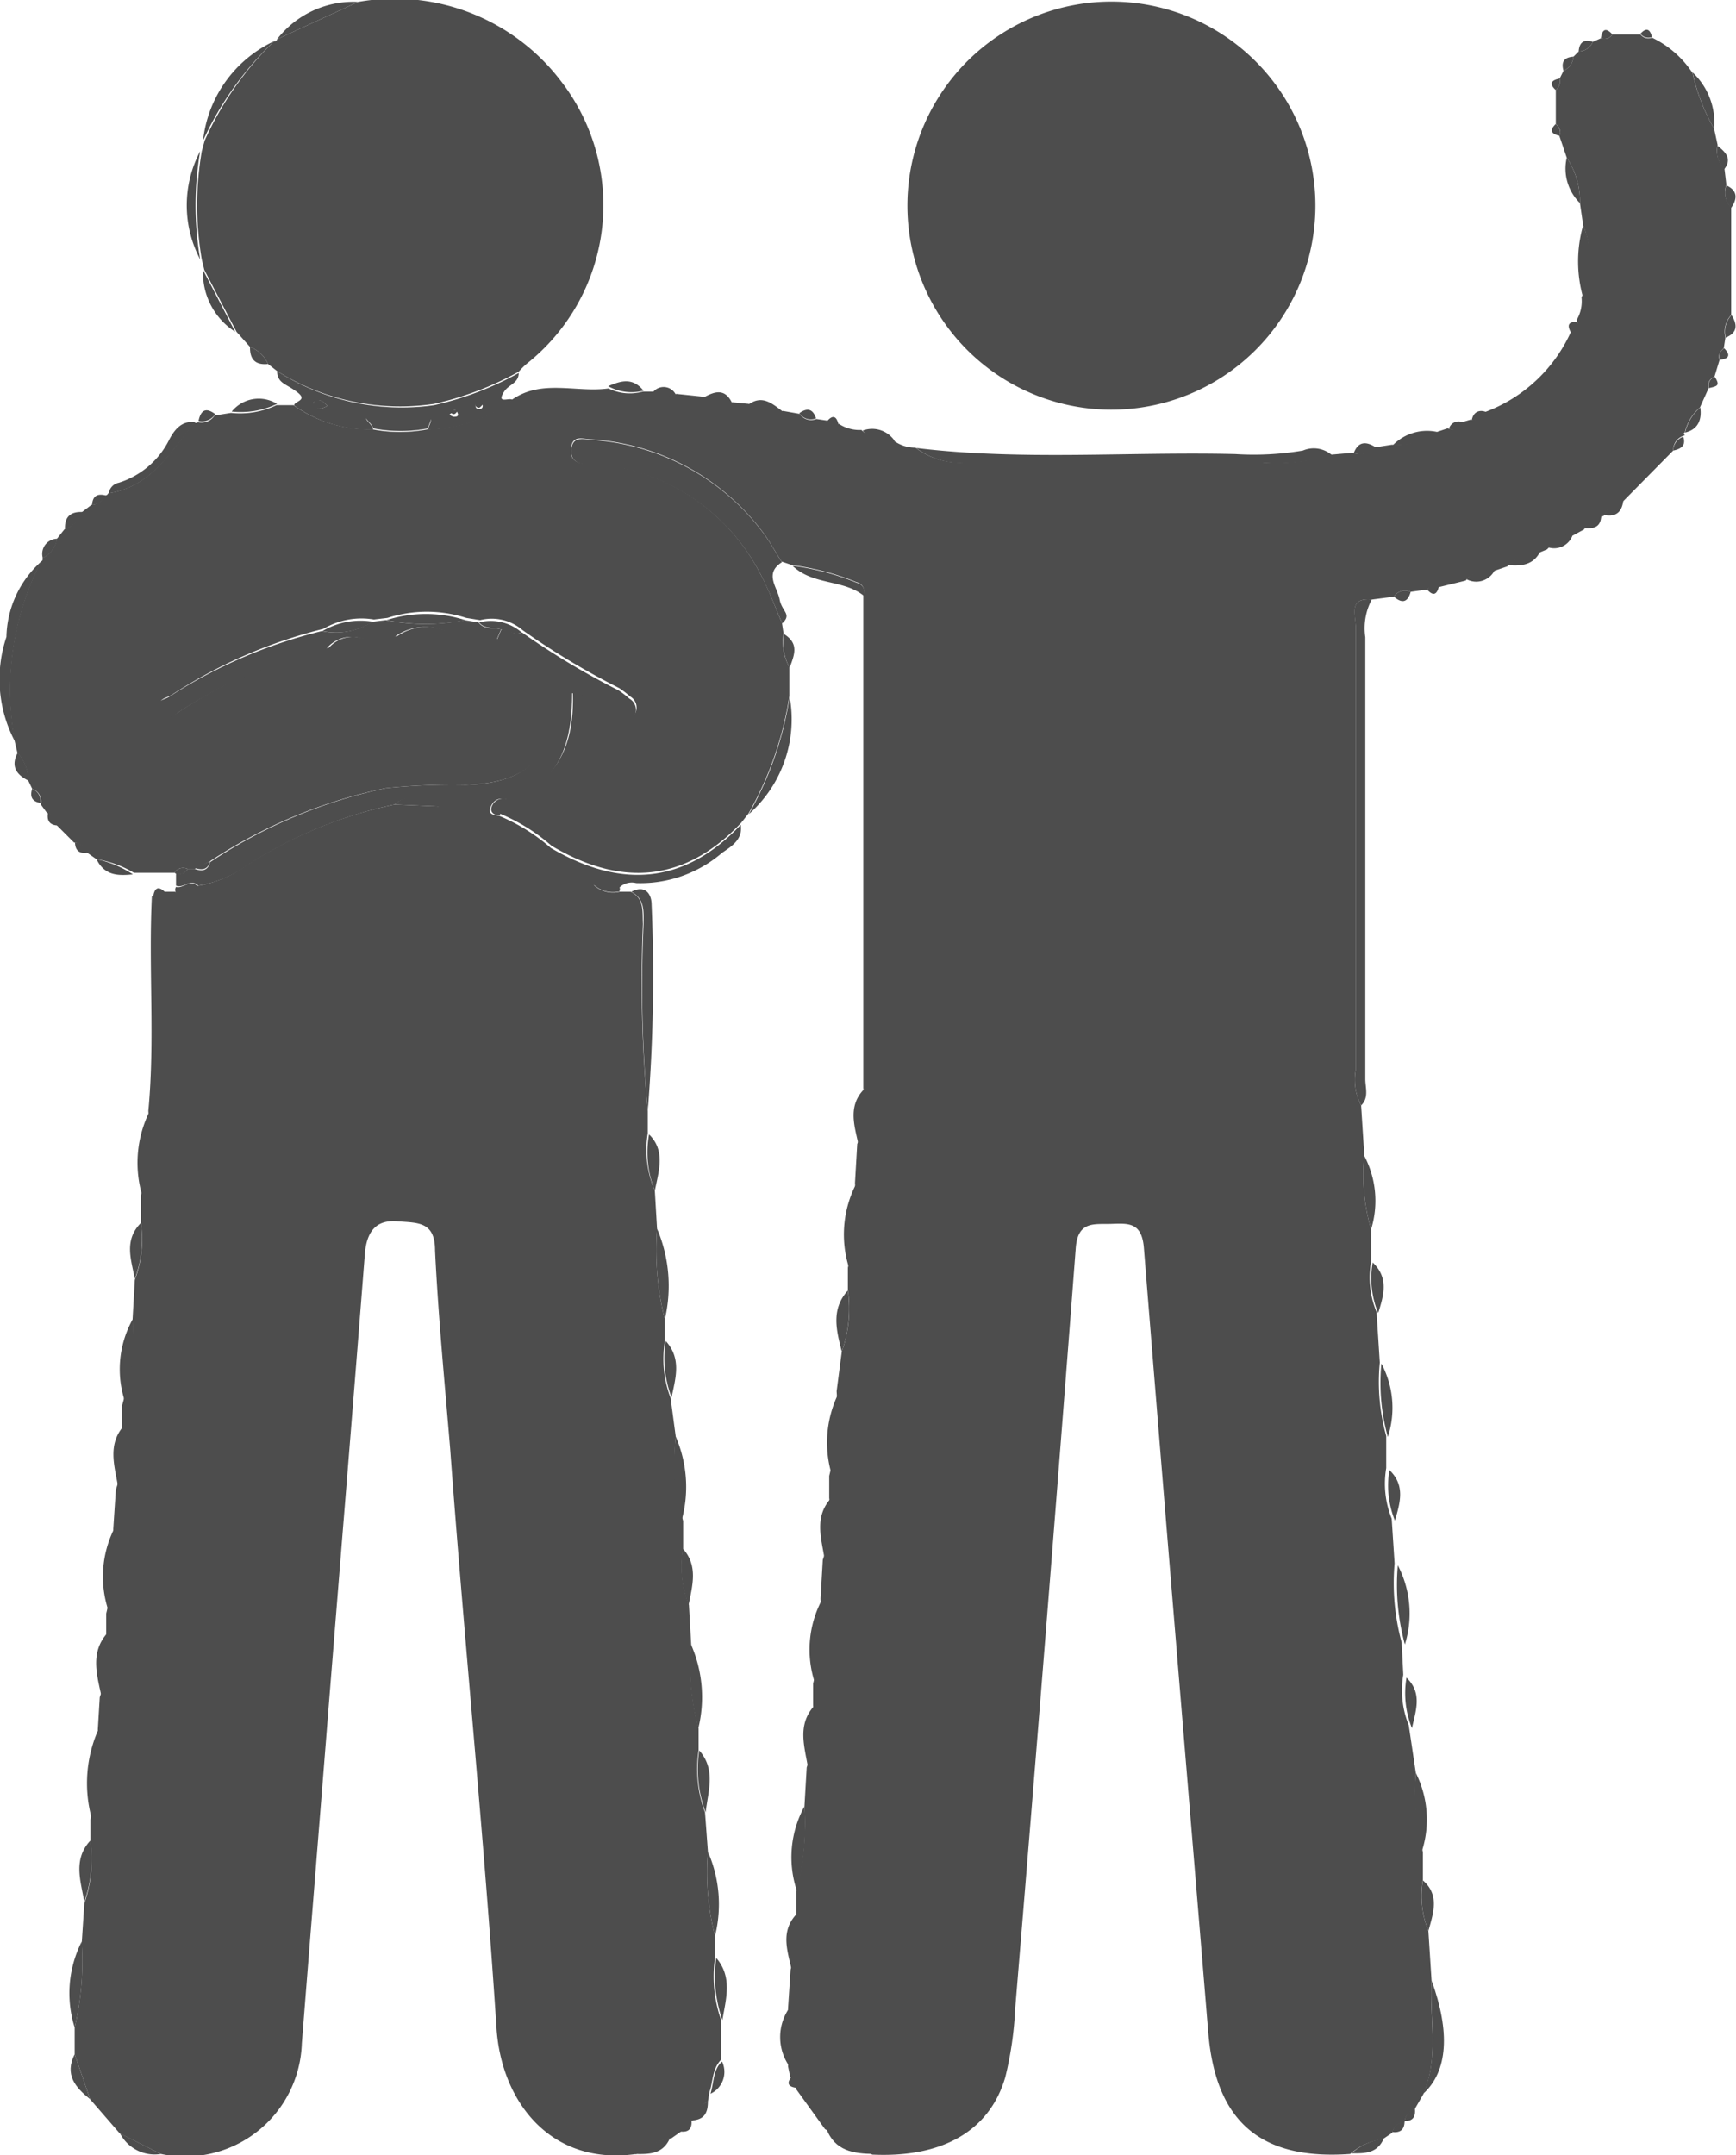 <svg xmlns="http://www.w3.org/2000/svg" viewBox="0 0 53.95 66.97"><defs><style>.cls-1{fill:#4d4d4d;}</style></defs><g id="Capa_2" data-name="Capa 2"><g id="Capa_1-2" data-name="Capa 1"><path class="cls-1" d="M44.35,18.32l-.51.07a.41.41,0,0,0-.52.15l-.69.09c-.74-.07-.49.5-.5.83q0,6.9,0,13.8a1.71,1.71,0,0,0,.17,1.09l.1,1.57a6,6,0,0,0,.21,2.28l0,1a2.8,2.8,0,0,0,.17,1.57l.1,1.57a6.25,6.25,0,0,0,.2,2.28l0,1a2.9,2.9,0,0,0,.17,1.57l.09,1.39a7.05,7.05,0,0,0,.22,2.46l.05,1a2.9,2.9,0,0,0,.17,1.57L44,55.09a7.56,7.56,0,0,0,.22,2.46l0,.86A2.91,2.91,0,0,0,44.39,60l.1,1.56c-.07,1.17.24,2.37-.26,3.52l-.26.45a.49.49,0,0,0-.32.4h0a.44.44,0,0,0-.38.34l-.31.21a1.86,1.86,0,0,0-1,.45c-2.78.2-4.18-1-4.41-3.77-.67-8.12-1.35-16.24-2-24.37-.06-.8-.46-.78-1-.76s-1.06-.11-1.12.77q-.9,11.8-1.88,23.6a11,11,0,0,1-.31,2.15c-.5,1.7-2,2.5-4.13,2.4l-1.47-.79-.91-1.26a.28.28,0,0,0-.17-.35l-.07-.34V62.41l.08-1.21a3.59,3.59,0,0,0,.18-1.75l0-.68A8.7,8.7,0,0,0,25,56.13l.07-1.21a4.46,4.46,0,0,0,.2-1.92l0-.69a8.28,8.28,0,0,0,.23-2.63l.07-1.21a4.18,4.18,0,0,0,.2-1.92l0-.69a8.61,8.61,0,0,0,.23-2.63L26.16,42a4,4,0,0,0,.19-1.92l0-.69a8.6,8.6,0,0,0,.22-2.63l.07-1.21a3.34,3.34,0,0,0,.19-1.74q0-7.66,0-15.32a.29.29,0,0,0-.21-.4,8,8,0,0,0-2-.53l-.33-.11c-.17-.26-.32-.54-.5-.8a7.24,7.24,0,0,0-5.43-3c-.23,0-.56-.15-.61.26s.19.5.53.5l.26,0a6.34,6.34,0,0,1,5.1,3.44c.26.48.44,1,.66,1.5l.05.33a1.66,1.66,0,0,0,.18,1.05v.9a10.59,10.59,0,0,1-1.27,3.65l-.22.28c-1.76,1.87-3.75,2-5.9.72a5.83,5.83,0,0,0-1.61-1c0-.24.2-.34.33-.48,1.57-.55,2-1.8,1.94-3.33.6.06,1,.5,1.41.7.2.09.41.21.53,0a.4.4,0,0,0-.16-.53,3,3,0,0,0-.34-.26,23.82,23.82,0,0,1-3-1.8,1.47,1.47,0,0,0-1.32-.31l-.43-.07a4,4,0,0,0-2.45,0l-.42.05a2.33,2.33,0,0,0-1.57.29,15.44,15.44,0,0,0-4.71,2.05c-.16.11-.52.12-.32.47s.45.11.63,0a14,14,0,0,1,4.55-1.93,3.14,3.14,0,0,0,1.24-.3l.85-.06a7.49,7.49,0,0,0,2,0l1.21.09a.68.68,0,0,0,.12.12c1.31.66,1.78,1.5,1.5,2.68S16,24.34,14.46,24.39a20.32,20.32,0,0,0-2.47.1,15.63,15.63,0,0,0-5.46,2.27L6.05,27,5.83,27a.32.32,0,0,0-.41.12l0,0H4.16A3.23,3.23,0,0,0,3,26.7l-.3-.21a.47.47,0,0,0-.4-.31l-.53-.53a.43.43,0,0,0-.31-.39L1.27,25A.42.42,0,0,0,1,24.51l-.12-.25a1.34,1.34,0,0,0-.34-.87l-.08-.34a8.75,8.75,0,0,1,.81-5.6.08.08,0,0,0,.05-.11.82.82,0,0,0,.45-.6L2,16.45a1,1,0,0,0,.55-.54l.29-.22a.46.46,0,0,0,.41-.3.09.09,0,0,0,.11-.06c1.33-.2,1.94-1.29,2.68-2.21a.08.08,0,0,0,.11,0,.49.49,0,0,0,.52-.21l.51-.08a2.63,2.63,0,0,0,1.41-.24h.53a4.06,4.06,0,0,0,2.45.75,4.52,4.52,0,0,0,1.72,0,4.39,4.39,0,0,0,2.62-.92c.93-.65,2-.21,3-.35a1.5,1.5,0,0,0,1.06.1l.34,0a.75.75,0,0,0,.71.07l.86.09a1,1,0,0,0,.88.17l.51.05a1.44,1.44,0,0,0,1.07.22l.51.09a.43.43,0,0,0,.52.16l.34.05c.1.11.21.18.36.1a1.16,1.16,0,0,0,.7.19c.29.3.68.27,1,.33a1.13,1.13,0,0,0,.68.22,2.28,2.28,0,0,0,1.53.46h9.22a5.79,5.79,0,0,0,2.15-.24l.68-.06a.67.67,0,0,0,.7-.17l.52-.08a2.36,2.36,0,0,0,1.41-.4l.33-.11a.32.32,0,0,0,.44-.19l.27-.08a.43.43,0,0,0,.46-.24,4.74,4.74,0,0,0,2.67-2.51c.12-.09.22-.19.17-.35a1.15,1.15,0,0,0,.15-.7A2.84,2.84,0,0,0,49.2,7l-.1-.69a2.45,2.45,0,0,0-.41-1.41l-.23-.68c.07-.15,0-.26-.11-.37V2.8a.35.35,0,0,0,.12-.36l.12-.24a.53.53,0,0,0,.31-.44l.16-.16a.49.49,0,0,0,.44-.3l.25-.11a.3.3,0,0,0,.36-.12l.87,0a.31.31,0,0,0,.36.1A3.1,3.1,0,0,1,52.6,2.27,6.1,6.1,0,0,0,53.27,4l.11.51a.75.75,0,0,0,.21.72l.06.51a.67.67,0,0,0,.15.7V9.79a.75.75,0,0,0-.18.7l-.05.33c-.11.1-.19.2-.13.36l-.16.53a.28.28,0,0,0-.18.35l-.27.6a1.44,1.44,0,0,0-.47.78s-.07,0,0,.09A.46.46,0,0,0,52,14l-1.56,1.58a.92.92,0,0,0-.61.46c-.05,0-.08,0-.08.05a.63.63,0,0,0-.52.36l-.35.19a1.29,1.29,0,0,0-.8.43l-.24.1a1.63,1.63,0,0,0-1,.43l-.41.14c-.31.05-.65,0-.88.3l-.86.21A.31.31,0,0,0,44.35,18.32Z"/><path class="cls-1" d="M20.66,41l0,.69a3.38,3.38,0,0,0,.18,1.75L21,44.64a7,7,0,0,0,.23,2.62l0,.86a3.28,3.28,0,0,0,.18,1.75l.07,1.22a7.7,7.7,0,0,0,.23,2.62l0,.68a3.84,3.84,0,0,0,.2,1.93L22,57.54a8,8,0,0,0,.22,2.62l0,.68a4.07,4.07,0,0,0,.19,1.93V64c-.28.29-.25.69-.36,1L22,65.3a.91.91,0,0,0-.46.59h0a.41.41,0,0,0-.37.34l-.3.21a2.45,2.45,0,0,0-1.09.49c-2.66.38-4.2-1.62-4.35-3.91-.39-6-1-12-1.44-18-.17-2.05-.37-4.1-.47-6.16,0-.91-.53-.86-1.18-.91s-.94.31-1,1c-.36,4.62-.74,9.25-1.11,13.88-.28,3.55-.57,7.11-.85,10.67A3.63,3.63,0,0,1,5,66.93l-1.28-.64L2.8,65.23l-.48-1.4V63a8.89,8.89,0,0,0,.22-2.62l.08-1.23a4.13,4.13,0,0,0,.19-1.91l0-.69a9.84,9.84,0,0,0,.23-2.81l.06-1a4.27,4.27,0,0,0,.2-1.91l0-.69a8.63,8.63,0,0,0,.22-2.63l.08-1.22a4.27,4.27,0,0,0,.19-1.91l0-.69A8.89,8.89,0,0,0,4.12,41l.07-1.23A3.56,3.56,0,0,0,4.38,38l0-.86a8.57,8.57,0,0,0,.23-2.62c.21-2.22,0-4.45.11-6.67l.37-.14.34,0a.7.7,0,0,0,.69-.18,3.59,3.59,0,0,0,1.51-.62A13.44,13.44,0,0,1,12.26,25l1.43.06a50.57,50.57,0,0,0,4.75,2.43.88.88,0,0,0,.82.22l.34,0c.43.21.36.61.38,1a43.48,43.48,0,0,0,.15,5.82l0,.69A3.19,3.19,0,0,0,20.35,37l.07,1.19A8.91,8.91,0,0,0,20.66,41Z"/><path class="cls-1" d="M28.2,6.29a6.34,6.34,0,1,1,6.29,6.44A6.34,6.34,0,0,1,28.2,6.29Z"/><path class="cls-1" d="M8.61,11.53l-.28-.22a1,1,0,0,0-.56-.53l-.42-.47-1-1.92-.08-.33a10,10,0,0,1,0-3.36l.09-.33A10,10,0,0,1,8.52,1.28a.07.07,0,0,0,.09-.06L11.13.06a6.49,6.49,0,0,1,6.31,2.47,6.29,6.29,0,0,1-1.08,8.78,2.72,2.72,0,0,0-.24.24,9.82,9.82,0,0,1-2.63,1A7.2,7.2,0,0,1,8.61,11.53Z"/><path class="cls-1" d="M12.26,25A13.44,13.44,0,0,0,7.67,26.9a3.59,3.59,0,0,1-1.51.62c-.24-.24-.45.1-.69,0l0-.39,0,0A.28.28,0,0,0,5.83,27L6.05,27c.23.08.41.06.48-.21A15.63,15.63,0,0,1,12,24.49a20.32,20.32,0,0,1,2.47-.1c1.49-.05,2.3-.52,2.58-1.67s-.19-2-1.5-2.68a.68.68,0,0,1-.12-.12l.15-.36c.21,0,.41.19.64.09a23.82,23.82,0,0,0,3,1.8,3,3,0,0,1,.34.26.4.4,0,0,1,.16.53c-.12.2-.33.08-.53,0-.46-.2-.81-.64-1.41-.7,0,1.53-.37,2.78-1.94,3.33-.23-.09-.45-.08-.57.16s0,.29.24.32a5.83,5.83,0,0,1,1.61,1c2.15,1.26,4.14,1.15,5.9-.72.07.46-.29.67-.58.87a3.89,3.89,0,0,1-2.67.94.55.55,0,0,0-.55.17c-.27,0-.52-.23-.81-.08a50.57,50.57,0,0,1-4.75-2.43A1,1,0,0,0,12.26,25Z"/><path class="cls-1" d="M24.31,19.37c-.22-.5-.4-1-.66-1.5a6.34,6.34,0,0,0-5.1-3.44l-.26,0c-.34,0-.58-.12-.53-.5s.38-.28.61-.26a7.24,7.24,0,0,1,5.43,3c.18.26.33.54.5.8-.56.35-.14.78-.07,1.16S24.62,19.08,24.31,19.37Z"/><path class="cls-1" d="M42.3,34.35a1.71,1.71,0,0,1-.17-1.09q0-6.9,0-13.8c0-.33-.24-.9.5-.83a1.9,1.9,0,0,0-.2,1.17c0,4.58,0,9.15,0,13.73C42.43,33.8,42.55,34.11,42.3,34.35Z"/><path class="cls-1" d="M8.61,11.53a7.2,7.2,0,0,0,4.88,1.06,9.82,9.82,0,0,0,2.63-1c0,.31-.3.36-.44.56-.29.44.17.18.25.28a4.39,4.39,0,0,1-2.62.92c0-.13.18-.34,0-.36a8.9,8.9,0,0,0-1.86,0c-.21,0,.16.21.14.36a4.06,4.06,0,0,1-2.45-.75c0-.14.45-.15.09-.42S8.63,11.92,8.61,11.53Zm1.57,1.08c-.1-.08-.15-.15-.21-.16s-.2,0-.22.05.05.2.17.21A.88.88,0,0,0,10.18,12.61Zm4.83,0s-.06-.1-.09-.11-.13,0-.14.06,0,.16.12.15S15,12.61,15,12.57Zm-.93.18-.11.09a.28.28,0,0,0,.13.07c.07,0,.17,0,.12-.12S14.13,12.76,14.08,12.75Z"/><path class="cls-1" d="M41.39,14.14a5.79,5.79,0,0,1-2.15.24H30a2.28,2.28,0,0,1-1.53-.46c3.3.4,6.61.11,9.92.19A9.11,9.11,0,0,0,40.49,14,.86.86,0,0,1,41.39,14.14Z"/><path class="cls-1" d="M20.13,34.53A43.48,43.48,0,0,1,20,28.71c0-.37.05-.77-.38-1,.44-.23.63.08.63.4A52.55,52.55,0,0,1,20.13,34.53Z"/><path class="cls-1" d="M1.28,17.45a8.75,8.75,0,0,0-.81,5.6A4.13,4.13,0,0,1,.2,19.79,3.22,3.22,0,0,1,1.28,17.45Z"/><path class="cls-1" d="M23.27,25.3a10.59,10.59,0,0,0,1.27-3.65A3.93,3.93,0,0,1,23.27,25.3Z"/><path class="cls-1" d="M8.52,1.28A10,10,0,0,0,6.31,4.37,3.87,3.87,0,0,1,8.52,1.28Z"/><path class="cls-1" d="M6.06,13.12c-.74.92-1.35,2-2.68,2.21A.39.39,0,0,1,3.69,15a2.63,2.63,0,0,0,1.55-1.3C5.4,13.38,5.63,13.06,6.06,13.12Z"/><path class="cls-1" d="M6.22,4.7a10,10,0,0,0,0,3.36A3.6,3.6,0,0,1,6.22,4.7Z"/><path class="cls-1" d="M44.23,65.06c.5-1.15.19-2.35.26-3.52C45.07,63.14,45,64.36,44.23,65.06Z"/><path class="cls-1" d="M25.56,49.68a8.28,8.28,0,0,1-.23,2.63A3.31,3.31,0,0,1,25.56,49.68Z"/><path class="cls-1" d="M3.08,53.69a9.84,9.84,0,0,1-.23,2.81A4.12,4.12,0,0,1,3.08,53.69Z"/><path class="cls-1" d="M3.59,47.42a8.63,8.63,0,0,1-.22,2.63A3.35,3.35,0,0,1,3.59,47.42Z"/><path class="cls-1" d="M21.18,47.26A7,7,0,0,1,21,44.64,3.94,3.94,0,0,1,21.18,47.26Z"/><path class="cls-1" d="M26.61,36.78a8.6,8.6,0,0,1-.22,2.63A3.44,3.44,0,0,1,26.61,36.78Z"/><path class="cls-1" d="M20.66,41a8.91,8.91,0,0,1-.24-2.82A4.55,4.55,0,0,1,20.66,41Z"/><path class="cls-1" d="M25,56.13a8.7,8.7,0,0,1-.23,2.64A3.29,3.29,0,0,1,25,56.13Z"/><path class="cls-1" d="M4.12,41A8.89,8.89,0,0,1,3.9,43.6,3.2,3.2,0,0,1,4.12,41Z"/><path class="cls-1" d="M26.09,43.23a8.61,8.61,0,0,1-.23,2.63A3.48,3.48,0,0,1,26.09,43.23Z"/><path class="cls-1" d="M4.65,34.53a8.57,8.57,0,0,1-.23,2.62A3.6,3.6,0,0,1,4.65,34.53Z"/><path class="cls-1" d="M2.54,60.33A8.89,8.89,0,0,1,2.32,63,3.55,3.55,0,0,1,2.54,60.33Z"/><path class="cls-1" d="M22.22,60.16A8,8,0,0,1,22,57.54,4.07,4.07,0,0,1,22.22,60.16Z"/><path class="cls-1" d="M21.7,53.71a7.7,7.7,0,0,1-.23-2.62A4.07,4.07,0,0,1,21.7,53.71Z"/><path class="cls-1" d="M11.13.06,8.61,1.22A3,3,0,0,1,11.13.06Z"/><path class="cls-1" d="M44.18,57.55A7.56,7.56,0,0,1,44,55.09,3.23,3.23,0,0,1,44.18,57.55Z"/><path class="cls-1" d="M43.66,51.1a7.05,7.05,0,0,1-.22-2.46A3.23,3.23,0,0,1,43.66,51.1Z"/><path class="cls-1" d="M24.63,17.58a8,8,0,0,1,2,.53.29.29,0,0,1,.21.4C26.21,18,25.26,18.19,24.63,17.58Z"/><path class="cls-1" d="M49.2,7a2.84,2.84,0,0,1,0,2.25A4.1,4.1,0,0,1,49.2,7Z"/><path class="cls-1" d="M43.13,44.65a6.25,6.25,0,0,1-.2-2.28A2.92,2.92,0,0,1,43.13,44.65Z"/><path class="cls-1" d="M42.61,38.2a6,6,0,0,1-.21-2.28A3,3,0,0,1,42.61,38.2Z"/><path class="cls-1" d="M6.31,8.39l1,1.92A2.17,2.17,0,0,1,6.31,8.39Z"/><path class="cls-1" d="M3.86,44.29a4.27,4.27,0,0,1-.19,1.91C3.56,45.55,3.33,44.88,3.86,44.29Z"/><path class="cls-1" d="M22.45,62.77a4.07,4.07,0,0,1-.19-1.93C22.77,61.44,22.56,62.11,22.45,62.77Z"/><path class="cls-1" d="M2.81,57.19a4.13,4.13,0,0,1-.19,1.91C2.51,58.45,2.26,57.78,2.81,57.19Z"/><path class="cls-1" d="M26.35,40.1A4,4,0,0,1,26.16,42C26,41.36,25.81,40.69,26.35,40.1Z"/><path class="cls-1" d="M21.93,56.32a3.84,3.84,0,0,1-.2-1.93C22.26,55,22,55.66,21.93,56.32Z"/><path class="cls-1" d="M25.31,53a4.46,4.46,0,0,1-.2,1.92C25,54.26,24.77,53.59,25.31,53Z"/><path class="cls-1" d="M25.83,46.55a4.18,4.18,0,0,1-.2,1.92C25.53,47.81,25.29,47.14,25.83,46.55Z"/><path class="cls-1" d="M3.34,50.74a4.27,4.27,0,0,1-.2,1.91C3,52,2.81,51.33,3.34,50.74Z"/><path class="cls-1" d="M21.4,49.87a3.28,3.28,0,0,1-.18-1.75C21.7,48.65,21.52,49.26,21.4,49.87Z"/><path class="cls-1" d="M26.87,33.83a3.34,3.34,0,0,1-.19,1.74C26.56,35,26.33,34.36,26.87,33.83Z"/><path class="cls-1" d="M24.78,59.45a3.59,3.59,0,0,1-.18,1.75C24.47,60.6,24.24,60,24.78,59.45Z"/><path class="cls-1" d="M20.35,37a3.19,3.19,0,0,1-.18-1.75C20.68,35.75,20.48,36.36,20.35,37Z"/><path class="cls-1" d="M20.87,43.42a3.38,3.38,0,0,1-.18-1.75C21.18,42.21,21,42.81,20.87,43.42Z"/><path class="cls-1" d="M24.52,62.41v1.78A1.58,1.58,0,0,1,24.52,62.41Z"/><path class="cls-1" d="M4.38,38a3.56,3.56,0,0,1-.19,1.74C4.08,39.15,3.84,38.54,4.38,38Z"/><path class="cls-1" d="M43.88,53.7a2.9,2.9,0,0,1-.17-1.57C44.21,52.61,44,53.15,43.88,53.7Z"/><path class="cls-1" d="M43.35,47.25a2.9,2.9,0,0,1-.17-1.57C43.68,46.16,43.51,46.7,43.35,47.25Z"/><path class="cls-1" d="M53.27,4a6.1,6.1,0,0,1-.67-1.75A2.14,2.14,0,0,1,53.27,4Z"/><path class="cls-1" d="M44.39,60a2.91,2.91,0,0,1-.17-1.57C44.74,58.88,44.55,59.43,44.39,60Z"/><path class="cls-1" d="M8.61,12.55a2.63,2.63,0,0,1-1.41.24A1.08,1.08,0,0,1,8.61,12.55Z"/><path class="cls-1" d="M2.32,63.83l.48,1.4C2.34,64.86,2,64.47,2.32,63.83Z"/><path class="cls-1" d="M42.83,40.8a2.8,2.8,0,0,1-.17-1.57C43.17,39.71,43,40.26,42.83,40.8Z"/><path class="cls-1" d="M25.68,66.14l1.47.79C26.53,66.92,25.94,66.84,25.68,66.14Z"/><path class="cls-1" d="M44.7,13.43a2.36,2.36,0,0,1-1.41.4A1.49,1.49,0,0,1,44.7,13.43Z"/><path class="cls-1" d="M48.69,4.9a2.45,2.45,0,0,1,.41,1.41A1.5,1.5,0,0,1,48.69,4.9Z"/><path class="cls-1" d="M3.73,66.29,5,66.93A1.21,1.21,0,0,1,3.73,66.29Z"/><path class="cls-1" d="M24.33,12.79a1.44,1.44,0,0,1-1.07-.22C23.69,12.26,24,12.54,24.33,12.79Z"/><path class="cls-1" d="M24.54,20.75a1.66,1.66,0,0,1-.18-1.05C24.85,20,24.68,20.36,24.54,20.75Z"/><path class="cls-1" d="M20,12.14A1.5,1.5,0,0,1,18.9,12C19.28,11.84,19.65,11.71,20,12.14Z"/><path class="cls-1" d="M22.08,65.06c.11-.36.08-.76.36-1A.75.75,0,0,1,22.08,65.06Z"/><path class="cls-1" d="M27.81,13.71c-.37-.06-.76,0-1-.33A.84.84,0,0,1,27.81,13.71Z"/><path class="cls-1" d="M3,26.7a3.23,3.23,0,0,1,1.13.47C3.7,27.21,3.26,27.23,3,26.7Z"/><path class="cls-1" d="M19.73,66.93a2.45,2.45,0,0,1,1.09-.49C20.6,66.94,20.17,66.94,19.73,66.93Z"/><path class="cls-1" d="M.55,23.39a1.34,1.34,0,0,1,.34.87C.52,24.08.32,23.82.55,23.39Z"/><path class="cls-1" d="M22.75,12.52a1,1,0,0,1-.88-.17C22.21,12.16,22.53,12.06,22.75,12.52Z"/><path class="cls-1" d="M46.87,17.56a1.63,1.63,0,0,1,1-.43C47.65,17.57,47.27,17.59,46.87,17.56Z"/><path class="cls-1" d="M45.58,18c.23-.29.57-.25.88-.3A.64.64,0,0,1,45.58,18Z"/><path class="cls-1" d="M42,66.91a1.86,1.86,0,0,1,1-.45C42.79,66.93,42.39,66.91,42,66.91Z"/><path class="cls-1" d="M53.8,6.46a.67.67,0,0,1-.15-.7C54,5.92,54,6.17,53.8,6.46Z"/><path class="cls-1" d="M53.63,10.49a.75.75,0,0,1,.18-.7C54,10.09,54,10.34,53.63,10.49Z"/><path class="cls-1" d="M21,12.26a.75.75,0,0,1-.71-.07A.42.42,0,0,1,21,12.26Z"/><path class="cls-1" d="M52.37,13.44a1.44,1.44,0,0,1,.47-.78C52.89,13,52.8,13.34,52.37,13.44Z"/><path class="cls-1" d="M53.59,5.25a.75.75,0,0,1-.21-.72C53.61,4.72,53.84,4.92,53.59,5.25Z"/><path class="cls-1" d="M42.77,13.91a.67.67,0,0,1-.7.17C42.22,13.69,42.48,13.72,42.77,13.91Z"/><path class="cls-1" d="M48.09,17a1.29,1.29,0,0,1,.8-.43A.61.61,0,0,1,48.09,17Z"/><path class="cls-1" d="M7.77,10.78a1,1,0,0,1,.56.53C7.94,11.35,7.76,11.17,7.77,10.78Z"/><path class="cls-1" d="M21.49,65.89A.91.91,0,0,1,22,65.3C22,65.69,21.86,65.87,21.49,65.89Z"/><path class="cls-1" d="M49.84,16a.92.92,0,0,1,.61-.46C50.41,15.9,50.23,16.08,49.84,16Z"/><path class="cls-1" d="M1.78,16.74a.82.82,0,0,1-.45.6A.47.47,0,0,1,1.78,16.74Z"/><path class="cls-1" d="M2.57,15.91a1,1,0,0,1-.55.54C2,16.07,2.18,15.89,2.57,15.91Z"/><path class="cls-1" d="M18.44,27.48c.29-.15.54.09.81.08a.17.17,0,0,1,0,.14A.88.88,0,0,1,18.44,27.48Z"/><path class="cls-1" d="M5.47,27.56c.24.06.45-.28.69,0a.7.7,0,0,1-.69.18A.17.17,0,0,1,5.47,27.56Z"/><path class="cls-1" d="M6.69,12.87a.49.49,0,0,1-.52.21C6.24,12.74,6.4,12.65,6.69,12.87Z"/><path class="cls-1" d="M25.36,13a.43.43,0,0,1-.52-.16C25.1,12.65,25.27,12.72,25.36,13Z"/><path class="cls-1" d="M43.32,18.54a.41.41,0,0,1,.52-.15C43.75,18.72,43.57,18.76,43.32,18.54Z"/><path class="cls-1" d="M49.24,16.41a.63.63,0,0,1,.52-.36C49.74,16.4,49.5,16.43,49.24,16.41Z"/><path class="cls-1" d="M48.47,2.44a.35.35,0,0,1-.12.36C48.13,2.6,48.21,2.49,48.47,2.44Z"/><path class="cls-1" d="M3.27,15.39a.46.46,0,0,1-.41.3C2.88,15.43,3,15.33,3.27,15.39Z"/><path class="cls-1" d="M48.35,3.85c.1.11.18.22.11.37C48.21,4.16,48.14,4.05,48.35,3.85Z"/><path class="cls-1" d="M44.35,18.32a.31.31,0,0,1,.37-.11C44.66,18.47,44.55,18.54,44.35,18.32Z"/><path class="cls-1" d="M52,14a.46.46,0,0,1,.31-.43C52.39,13.8,52.3,13.94,52,14Z"/><path class="cls-1" d="M48.9,1.76a.53.53,0,0,1-.31.44C48.51,1.92,48.61,1.78,48.9,1.76Z"/><path class="cls-1" d="M45.47,13.13a.32.32,0,0,1-.44.19A.31.31,0,0,1,45.47,13.13Z"/><path class="cls-1" d="M26.06,13.19c-.15.08-.26,0-.36-.1C25.89,12.87,26,12.94,26.06,13.19Z"/><path class="cls-1" d="M49.5,1.3a.49.49,0,0,1-.44.3C49.08,1.31,49.23,1.21,49.5,1.3Z"/><path class="cls-1" d="M46.2,12.81a.43.43,0,0,1-.46.24C45.79,12.78,46,12.72,46.2,12.81Z"/><path class="cls-1" d="M1,24.51a.42.42,0,0,1,.26.44C1,24.91.92,24.76,1,24.51Z"/><path class="cls-1" d="M50.11,1.07a.3.3,0,0,1-.36.12C49.79.93,49.89.83,50.11,1.07Z"/><path class="cls-1" d="M51.34,1.15a.31.31,0,0,1-.36-.1C51.17.84,51.28.91,51.34,1.15Z"/><path class="cls-1" d="M2.33,26.18a.47.47,0,0,1,.4.31C2.48,26.54,2.34,26.44,2.33,26.18Z"/><path class="cls-1" d="M53.11,12.06a.28.28,0,0,1,.18-.35C53.48,12,53.34,12,53.11,12.06Z"/><path class="cls-1" d="M53.45,11.18c-.06-.16,0-.26.13-.36C53.81,11.05,53.71,11.15,53.45,11.18Z"/><path class="cls-1" d="M24.6,64.53a.28.28,0,0,1,.17.35C24.54,64.85,24.41,64.77,24.6,64.53Z"/><path class="cls-1" d="M43.65,65.91a.49.49,0,0,1,.32-.4C44,65.78,43.91,65.91,43.65,65.91Z"/><path class="cls-1" d="M21.12,66.23a.41.41,0,0,1,.37-.34C21.51,66.16,21.39,66.27,21.12,66.23Z"/><path class="cls-1" d="M43.27,66.25a.44.44,0,0,1,.38-.34C43.65,66.16,43.53,66.28,43.27,66.25Z"/><path class="cls-1" d="M49,10c.05.16,0,.26-.17.35C48.66,10.06,48.79,10,49,10Z"/><path class="cls-1" d="M5.13,27.72l-.37.14C4.8,27.6,4.91,27.51,5.13,27.72Z"/><path class="cls-1" d="M1.49,25.26a.43.43,0,0,1,.31.39C1.55,25.64,1.45,25.51,1.49,25.26Z"/><path class="cls-1" d="M15.57,19.56l-.15.36-1.21-.09a1.61,1.61,0,0,0-2,0l-.85.06a1,1,0,0,0-1.24.3,14,14,0,0,0-4.55,1.93c-.18.12-.43.36-.63,0s.16-.36.32-.47A15.44,15.44,0,0,1,10,19.61a2.12,2.12,0,0,0,1.57-.29l.42-.05a6.31,6.31,0,0,0,2.45,0l.43.07C15.06,19.59,15.35,19.48,15.57,19.56Z"/><path class="cls-1" d="M11.59,13.31c0-.15-.35-.33-.14-.36a8.9,8.9,0,0,1,1.86,0c.18,0,0,.23,0,.36A4.52,4.52,0,0,1,11.59,13.31Z"/><path class="cls-1" d="M14.46,19.27a6.31,6.31,0,0,1-2.45,0A4,4,0,0,1,14.46,19.27Z"/><path class="cls-1" d="M12.26,19.83a1.61,1.61,0,0,1,2,0A7.49,7.49,0,0,1,12.26,19.83Z"/><path class="cls-1" d="M11.59,19.32a2.12,2.12,0,0,1-1.57.29A2.33,2.33,0,0,1,11.59,19.32Z"/><path class="cls-1" d="M10.17,20.19a1,1,0,0,1,1.24-.3A3.14,3.14,0,0,1,10.17,20.19Z"/><path class="cls-1" d="M15.57,19.56c-.22-.08-.51,0-.68-.22a1.47,1.47,0,0,1,1.32.31C16,19.75,15.78,19.6,15.57,19.56Z"/><path class="cls-1" d="M15.54,25.34c-.19,0-.35-.11-.24-.32s.34-.25.57-.16C15.74,25,15.55,25.1,15.54,25.34Z"/><path class="cls-1" d="M6.53,26.76c-.07.27-.25.29-.48.21Z"/><path class="cls-1" d="M5.83,27a.28.28,0,0,1-.41.12A.32.32,0,0,1,5.83,27Z"/><path class="cls-1" d="M12.26,25a1,1,0,0,1,1.43.06Z"/><path class="cls-1" d="M10.18,12.61a.88.88,0,0,1-.26.1c-.12,0-.23-.07-.17-.21s.15-.06.22-.05S10.08,12.53,10.18,12.61Z"/><path class="cls-1" d="M15,12.57s-.07.09-.11.1-.16-.05-.12-.15.09-.06.14-.06S15,12.53,15,12.57Z"/><path class="cls-1" d="M14.08,12.75c.05,0,.13,0,.14,0s-.05.12-.12.12a.28.28,0,0,1-.13-.07Z"/></g></g></svg>